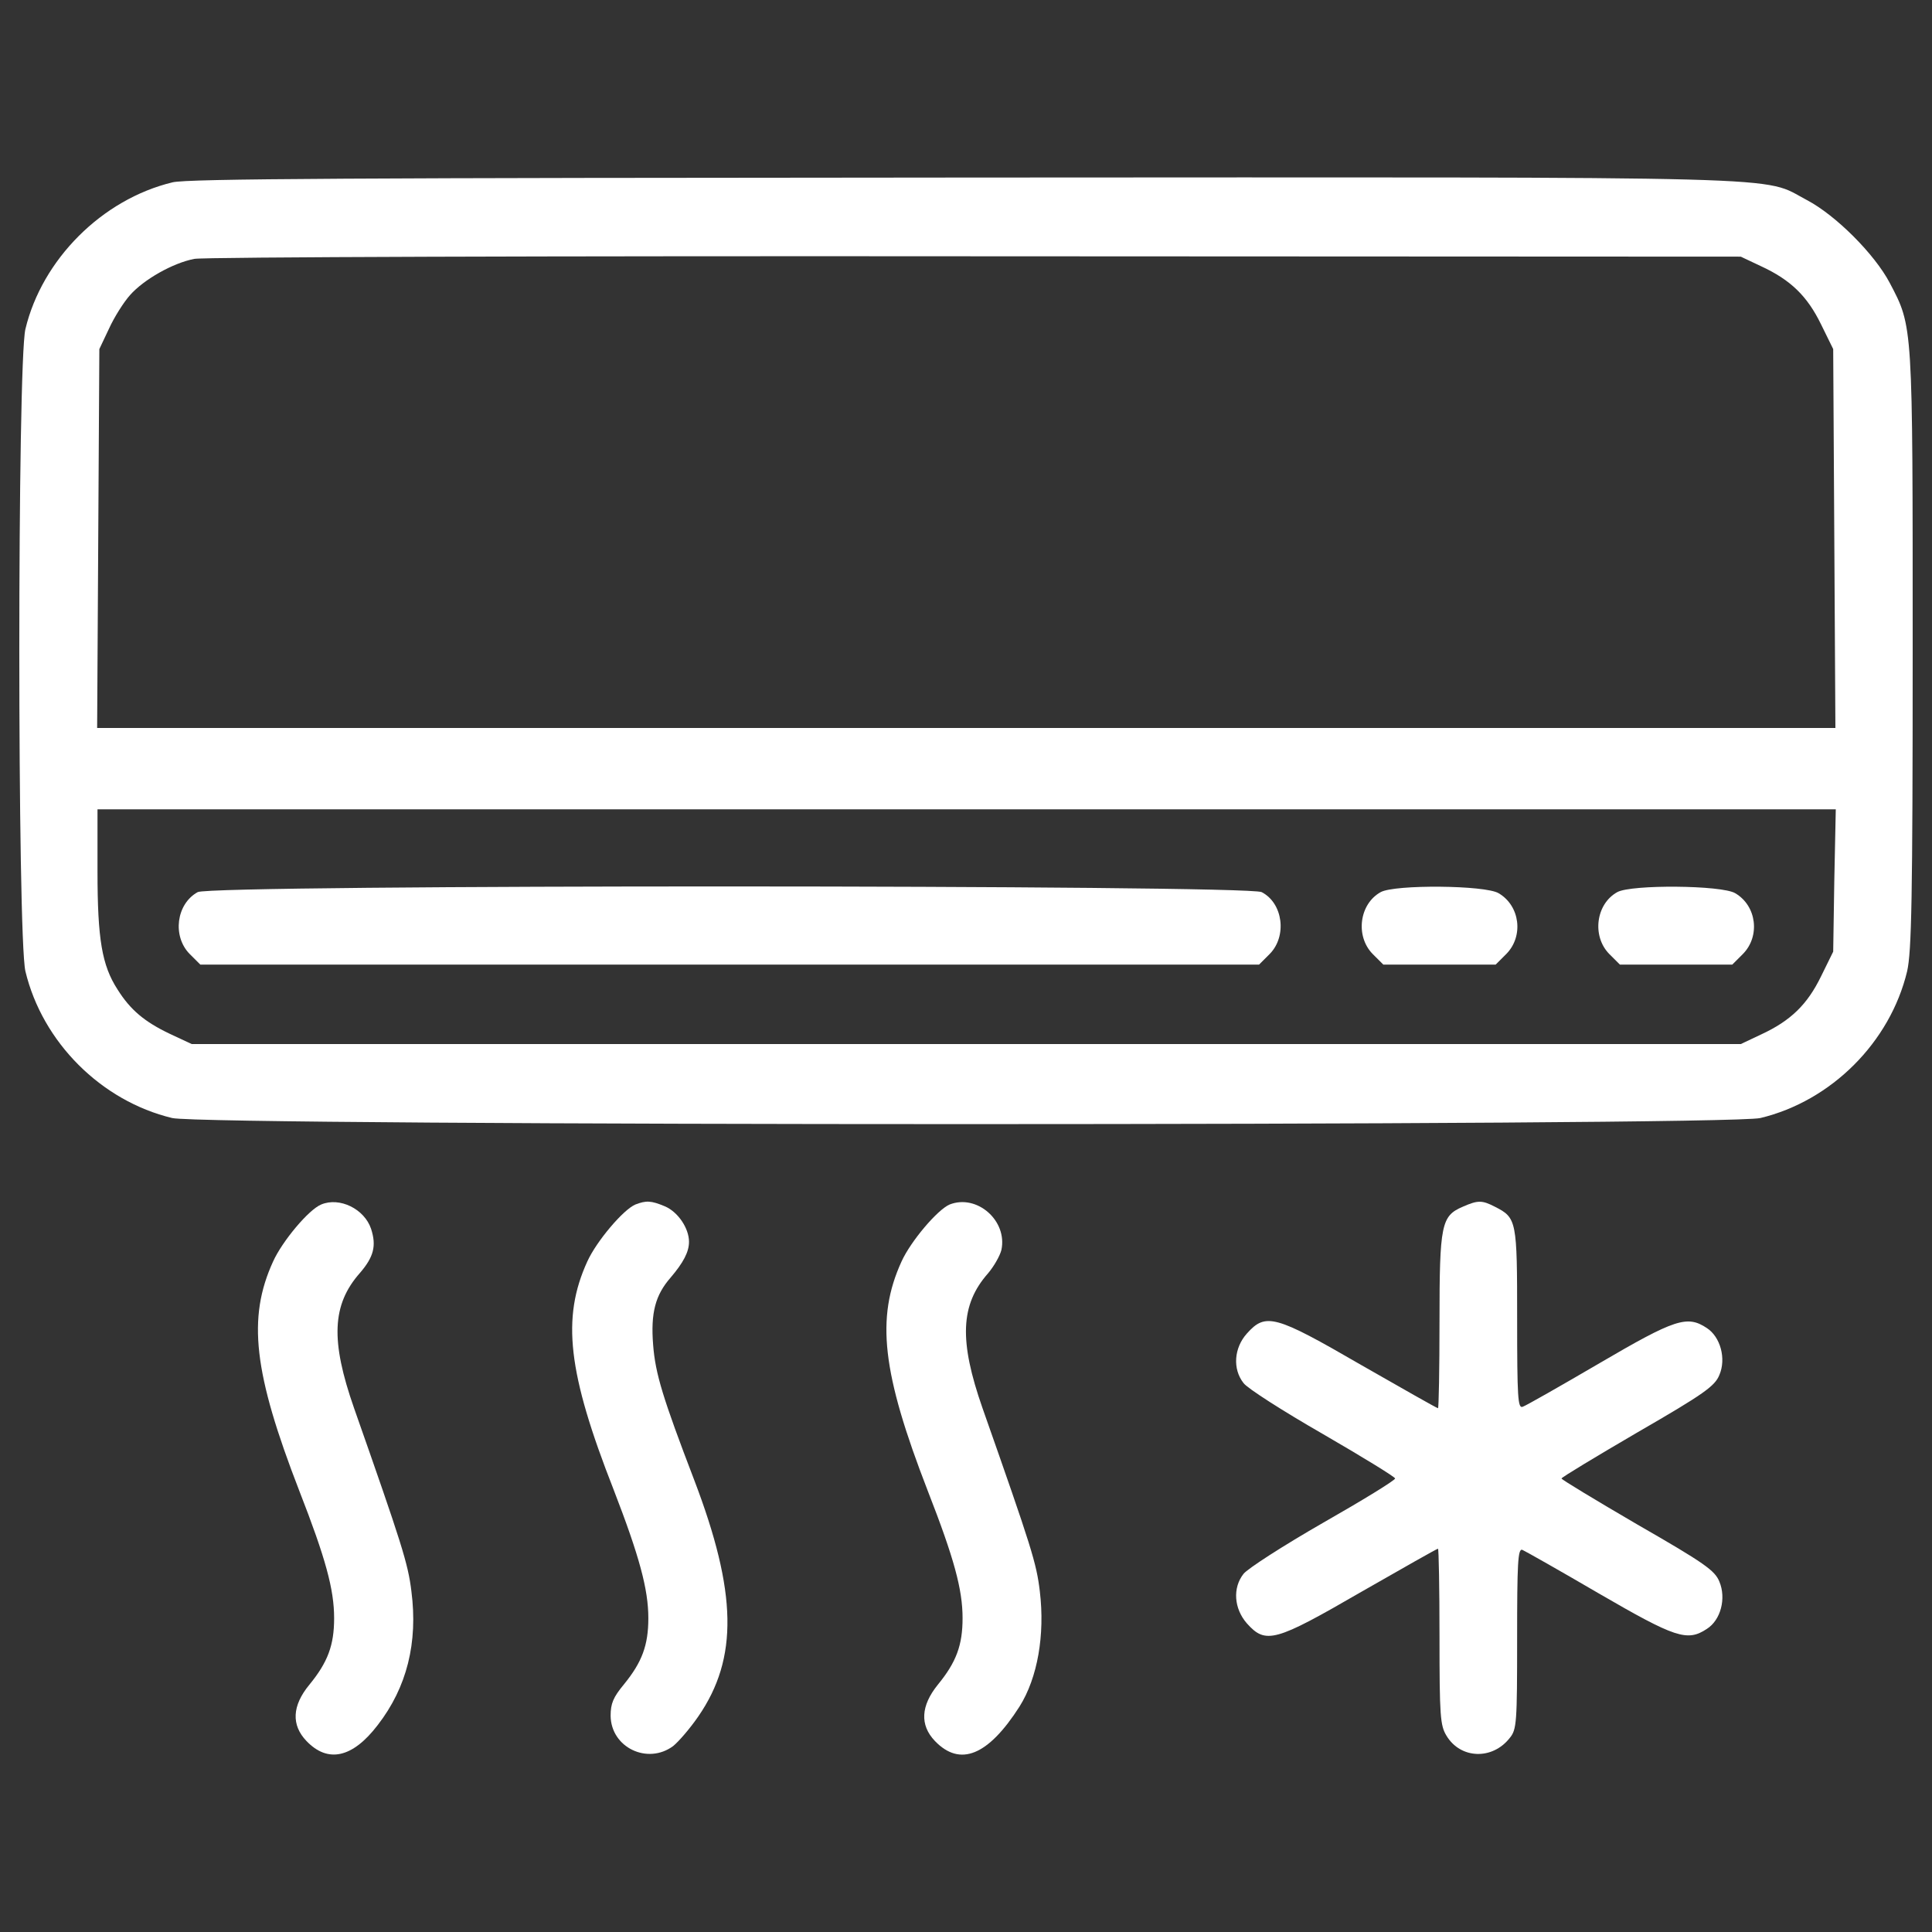 <svg width="107" height="107" viewBox="0 0 107 107" fill="none" xmlns="http://www.w3.org/2000/svg">
<rect x="0" y="0" width="107" height="107" fill="#333333" stroke="none"/>
<path d="M9.556 10.098C5.645 11.039 2.328 14.377 1.407 18.226C0.957 20.151 0.957 51.846 1.407 53.791C2.349 57.722 5.605 60.977 9.536 61.92C11.481 62.37 95.549 62.37 97.494 61.92C101.425 60.978 104.681 57.722 105.623 53.791C105.868 52.706 105.93 49.84 105.93 36.019C105.93 17.858 105.95 18.125 104.66 15.668C103.82 14.072 101.67 11.921 100.074 11.082C97.494 9.731 100.586 9.813 53.412 9.833C19.61 9.853 10.396 9.893 9.556 10.098ZM97.536 14.746C99.174 15.503 100.095 16.404 100.853 17.96L101.528 19.332L101.589 29.814L101.65 40.318H53.515H5.38L5.441 29.814L5.502 19.332L6.035 18.206C6.322 17.572 6.853 16.732 7.202 16.343C7.96 15.483 9.578 14.562 10.765 14.337C11.256 14.234 30.707 14.173 54.028 14.194L96.409 14.214L97.536 14.746ZM101.589 48.774L101.528 52.705L100.853 54.077C100.095 55.633 99.174 56.533 97.536 57.291L96.409 57.824H53.515H10.621L9.392 57.25C8.021 56.596 7.222 55.94 6.506 54.794C5.645 53.462 5.4 52.01 5.4 48.262V44.822H53.535H101.671L101.589 48.774Z" fill="white"/>
<path d="M10.949 49.408C9.762 50.063 9.537 51.844 10.499 52.828L11.093 53.422H40.412H69.731L70.325 52.828C71.287 51.846 71.062 50.023 69.874 49.408C69.056 48.999 11.707 48.979 10.949 49.408Z" fill="white"/>
<path d="M76.468 49.408C75.28 50.063 75.055 51.844 76.017 52.828L76.611 53.422H79.724H82.835L83.429 52.828C84.391 51.846 84.186 50.166 82.999 49.47C82.262 49.02 77.246 48.979 76.468 49.408Z" fill="white"/>
<path d="M89.571 49.408C88.383 50.063 88.158 51.844 89.12 52.828L89.714 53.422H92.827H95.939L96.533 52.828C97.495 51.846 97.291 50.166 96.103 49.47C95.365 49.02 90.349 48.979 89.571 49.408Z" fill="white"/>
<path d="M17.788 66.709C17.091 66.996 15.638 68.737 15.126 69.862C13.693 72.995 14.04 76.026 16.58 82.577C18.034 86.303 18.505 88.023 18.505 89.62C18.505 91.115 18.157 92.056 17.133 93.305C16.171 94.472 16.129 95.537 16.969 96.418C18.157 97.666 19.529 97.359 20.921 95.537C22.538 93.448 23.153 90.971 22.784 88.125C22.599 86.59 22.251 85.505 19.61 77.99C18.299 74.243 18.381 72.257 19.937 70.496C20.695 69.615 20.858 69.001 20.552 68.059C20.183 66.955 18.811 66.28 17.788 66.709Z" fill="white"/>
<path d="M35.19 66.709C34.515 66.996 33.041 68.737 32.528 69.862C31.095 72.995 31.443 76.025 33.982 82.495C35.415 86.2 35.907 88.022 35.907 89.62C35.907 91.115 35.559 92.056 34.556 93.284C33.962 94.001 33.818 94.349 33.818 95.025C33.839 96.787 35.865 97.749 37.279 96.704C37.586 96.458 38.22 95.721 38.671 95.066C40.903 91.831 40.821 88.187 38.446 81.963C36.706 77.417 36.297 76.086 36.173 74.489C36.03 72.708 36.297 71.725 37.135 70.763C37.852 69.923 38.159 69.33 38.159 68.777C38.159 68.02 37.545 67.119 36.828 66.812C36.05 66.484 35.784 66.484 35.19 66.709Z" fill="white"/>
<path d="M52.594 66.709C51.919 66.996 50.444 68.737 49.931 69.862C48.499 72.995 48.846 76.025 51.386 82.577C52.84 86.303 53.31 88.023 53.31 89.62C53.31 91.115 52.963 92.056 51.939 93.305C50.997 94.472 50.935 95.537 51.775 96.418C53.167 97.871 54.724 97.236 56.464 94.514C57.468 92.917 57.876 90.542 57.59 88.147C57.405 86.57 57.139 85.73 54.416 77.991C53.105 74.244 53.188 72.258 54.723 70.518C55.05 70.13 55.378 69.556 55.46 69.229C55.808 67.61 54.109 66.116 52.594 66.709Z" fill="white"/>
<path d="M81.013 66.832C79.825 67.343 79.724 67.794 79.724 73.179C79.724 75.82 79.683 77.991 79.641 77.991C79.58 77.991 77.675 76.906 75.382 75.595C70.612 72.831 70.1 72.688 69.056 73.855C68.339 74.654 68.257 75.821 68.871 76.599C69.076 76.886 71.062 78.155 73.273 79.425C75.464 80.694 77.266 81.8 77.266 81.882C77.266 81.984 75.464 83.09 73.273 84.338C71.062 85.607 69.096 86.877 68.871 87.164C68.257 87.942 68.34 89.089 69.056 89.908C70.1 91.075 70.611 90.931 75.382 88.168C77.675 86.857 79.58 85.772 79.641 85.772C79.682 85.772 79.724 87.962 79.724 90.624C79.724 95.067 79.764 95.559 80.112 96.132C80.89 97.422 82.651 97.483 83.613 96.255C84.002 95.784 84.023 95.415 84.023 90.748C84.023 86.592 84.063 85.752 84.309 85.834C84.453 85.895 86.377 86.981 88.548 88.25C92.786 90.707 93.441 90.933 94.527 90.216C95.305 89.725 95.612 88.517 95.224 87.595C94.977 86.981 94.405 86.571 90.698 84.442C88.385 83.091 86.481 81.944 86.481 81.883C86.481 81.822 88.384 80.674 90.698 79.323C94.384 77.194 94.977 76.764 95.224 76.15C95.612 75.249 95.284 74.04 94.527 73.549C93.442 72.832 92.786 73.038 88.59 75.495C86.419 76.765 84.515 77.85 84.331 77.911C84.064 78.013 84.024 77.44 84.024 73.038C84.024 67.592 84.004 67.448 82.795 66.834C82.078 66.464 81.852 66.464 81.013 66.832Z" fill="white"/>
</svg>
